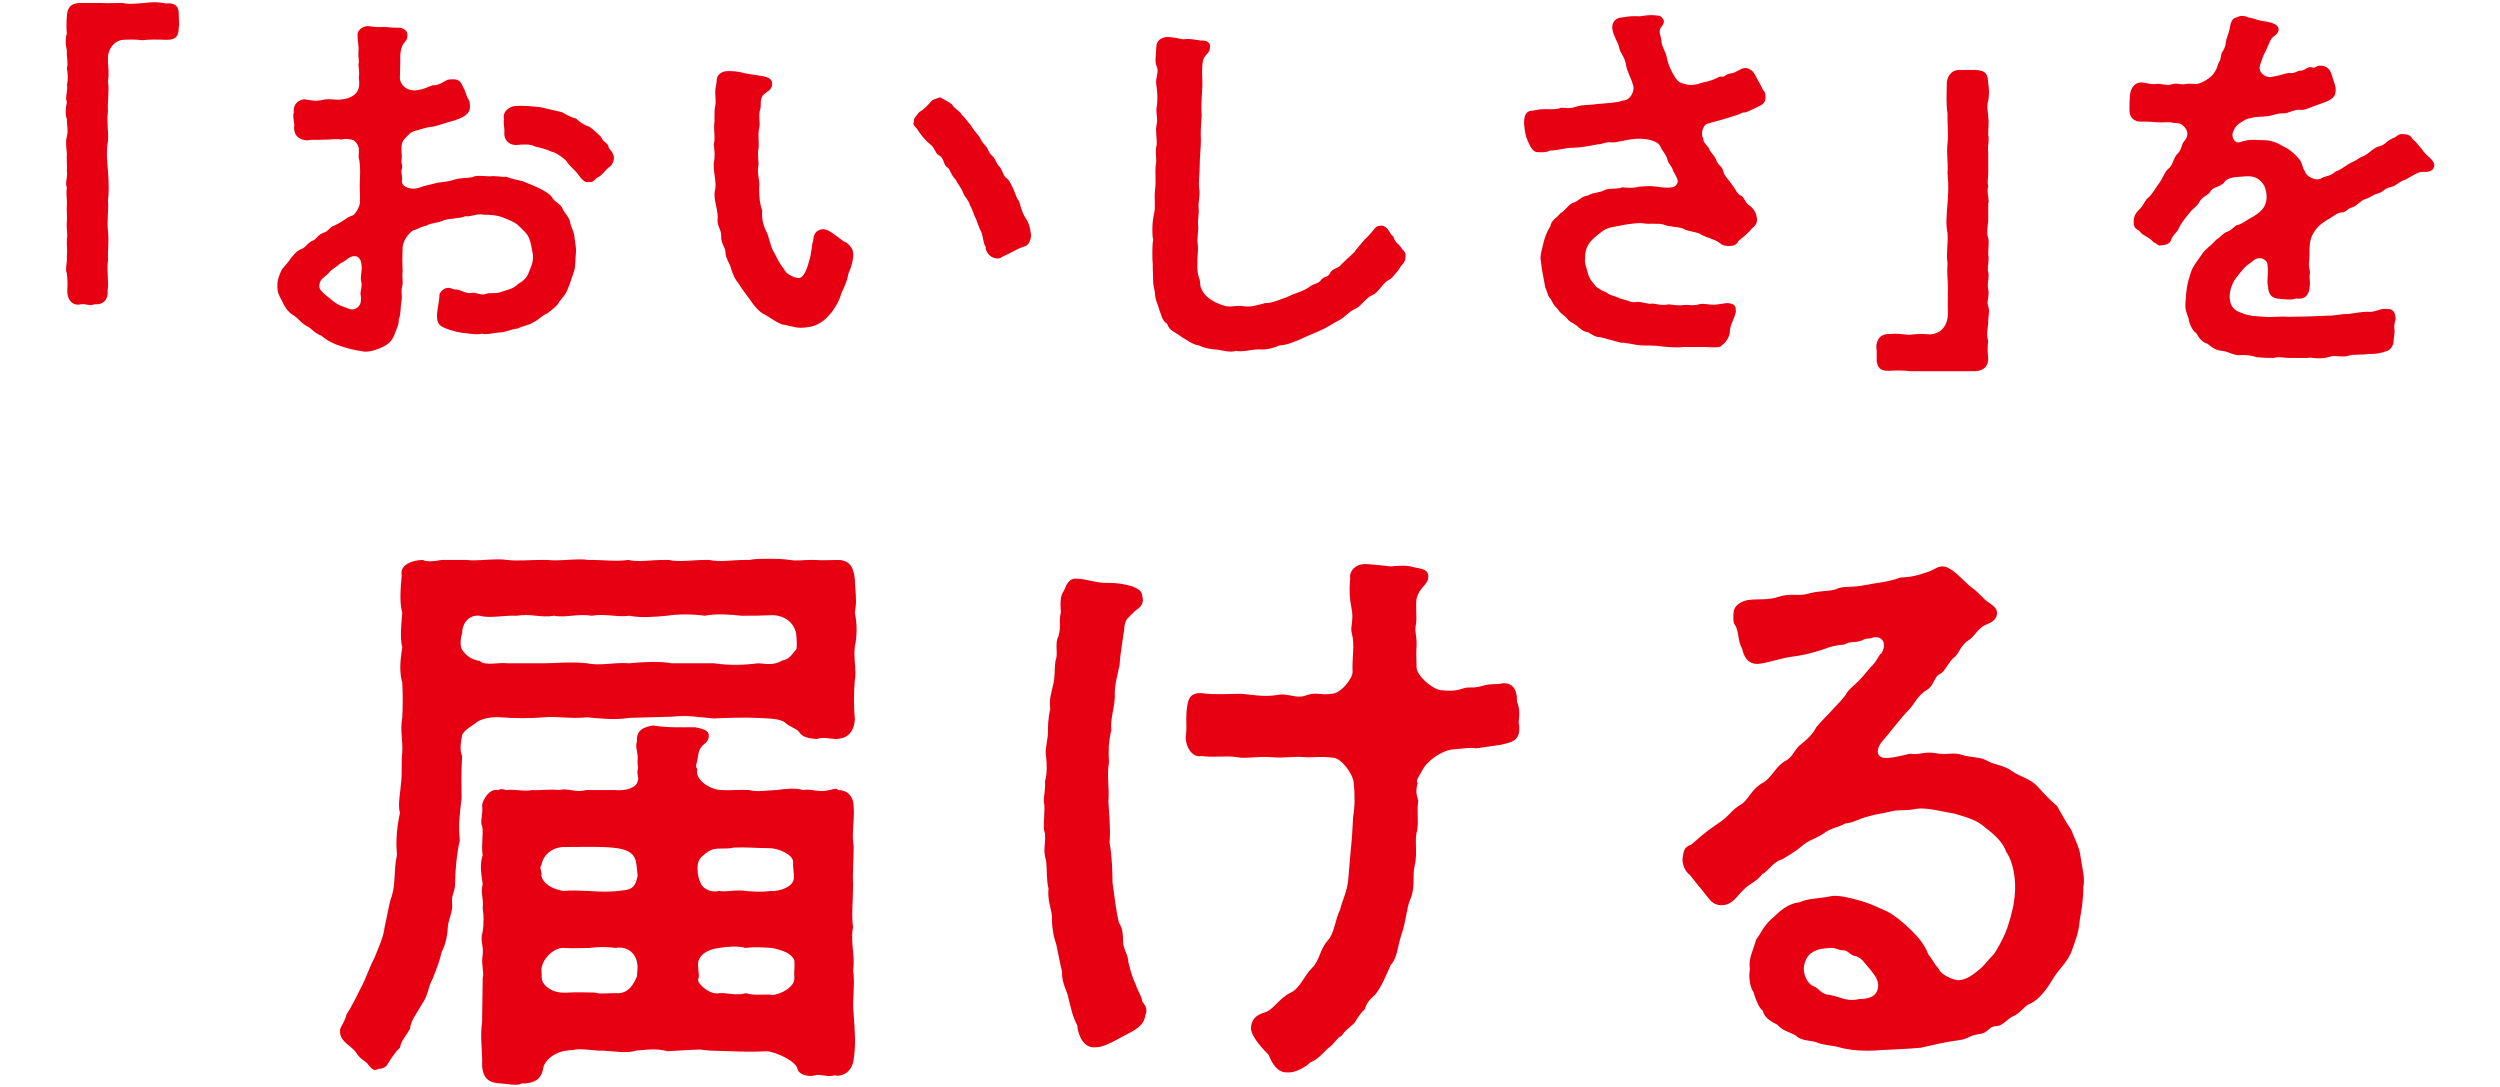 <svg height="100" viewBox="0 0 230 100" width="230" xmlns="http://www.w3.org/2000/svg"><g fill="#e60012"><path d="m16.485 2.222c0 .072 0 .144-.036.216 0 .792-.18 1.26-1.188 1.224-.684-.036-1.584-.036-2.16.036-.648-.072-1.224-.072-1.764-.036-.72.036-1.368.72-1.404 1.584-.036.828.144 1.296 0 2.268.144.936-.072 1.908 0 2.736-.144.936.072 1.836 0 2.736-.18 1.008-.072 1.908 0 2.736.072 1.008.108 1.944 0 2.772.072.864-.108 1.872 0 2.736.108 1.044-.036 1.8 0 2.772-.144.936.108 1.8-.036 2.772.072.828-.432 1.224-1.008 1.224h-.216c-.108.036-.216.072-.324.072-.288 0-.648-.144-.936-.072-.072 0-.144.036-.216.036-.648 0-1.008-.54-1.008-1.26.036-.648.036-.9-.036-1.62-.072-.144-.072-.288-.072-.432 0-.324.108-.72.072-1.152.072-.54-.036-.9 0-1.548.108-.504-.072-1.008 0-1.584.036-.612-.036-.936 0-1.584.036-.252-.036-.684-.036-1.116 0-.18 0-.324.036-.468-.036-.108-.072-.252-.072-.36 0-.36.144-.72.072-1.188.036-.396-.036-1.152 0-1.584-.036-.396-.072-.648-.072-.972 0-.18 0-.36.072-.612.144-.612 0-.9 0-1.584-.072-.216-.108-.432-.108-.684 0-.288.036-.576.108-.9-.036-.108-.072-.216-.072-.324 0-.396.18-.9.072-1.26.144-.54.072-1.08 0-1.548.144-.36-.036-1.044 0-1.584-.036-.216-.108-.54-.108-.864 0-.252.036-.504.108-.72-.036-.216-.036-.468-.036-.756 0-.288 0-.576.036-.828.036-.828.396-1.224 1.224-1.224h1.98c.612.036 1.152 0 1.584 0h.36c.54.144 1.368.036 1.944 0 .324-.036.612-.072.972-.072.324 0 .684.036 1.044.108.792-.072 1.188.216 1.188.936v.288c0 .36.036.54.036.684z"/><path d="m52.989 23.207c-.072.648-.036 1.368-.18 1.764-.216.576-.36 1.152-.54 1.512-.216.648-.504.864-.828 1.296-.18.396-.72.756-1.08 1.044-.468.18-.756.576-1.296.828-.324.252-.864.288-1.44.576-.504.036-1.188.36-1.62.36-.396 0-1.296.252-1.656.108-.468.144-1.26-.036-1.836-.072-.72-.108-1.583-.396-1.908-.612-.18-.108-.396-.36-.396-.828-.036-.54.144-1.08.216-1.872-.072-.396.396-.828.791-.828s.432.18.756.144c.432.036.936.432 1.404.324.396-.108.864.252 1.26.108.576-.216.864.036 1.512-.216.468-.18 1.116-.252 1.512-.72.288-.144.828-.504 1.008-1.116.144-.324.432-.936.36-1.584-.144-.72-.144-1.008-.396-1.62-.18-.36-.612-.756-1.008-1.116-.324-.288-.9-.504-1.476-.72-.432-.18-1.188-.216-1.656-.216-.612-.144-1.116.216-1.692.144-.54.216-1.296.18-1.944.36-.54.288-1.188.216-1.62.504-.468.072-.864.36-1.224.432-.396.252-.936.9-.972 1.584-.036 1.08-.036 1.44 0 2.16-.072.648.072 1.044-.036 1.404-.144.504.036.792-.072 1.404-.108.54-.036 1.224-.252 1.62.036.504-.144.72-.36 1.332-.18.504-.432.864-.972 1.152-.54.288-1.188.504-1.692.504-.108 0-.216 0-.324-.036-.576-.072-1.332-.252-1.98-.468-.648-.216-1.188-.468-1.799-.972-.54-.18-.864-.612-1.224-.828-.576-.252-.864-.756-1.332-1.044-.54-.288-.864-.9-1.043-1.296-.288-.504-.432-.864-.432-1.224v-.288c0-.504.18-.864.324-1.224.144-.36.612-.72.864-1.152.18-.18.468-.72 1.08-.936.324-.108.54-.612 1.08-.792.144-.036.396-.504.9-.684.432-.108.504-.468.9-.612.252-.108.648-.324.972-.54.288-.216.54-.36.792-.432.216-.036.72-.864.684-1.296.036-.792-.072-1.188 0-2.196.036-.684 0-1.224-.072-1.656-.108-.18 0-.576-.036-.864.036-.216-.108-.648-.468-.9-.216-.072-.684-.216-1.116-.072-.504-.108-1.08.036-1.62 0-.576.072-1.08-.036-1.476.072-.756 0-1.368-.432-1.26-1.332.036-.216-.18-.864-.036-1.26-.072-.468.144-1.08.972-1.188.648.108 1.116.216 1.764.036.54-.108 1.116.036 1.476 0 .504-.036.936-.144 1.332-.432.54-.396.504-1.044.432-1.584.072-.54 0-.828-.036-1.188.108-.468-.036-.576 0-1.224.072-.468-.108-1.044-.072-1.44-.108-.468.432-.9.972-.9.36.036.792.144 1.439.072.288 0 .756.108 1.368.072.288 0 .756.18.792.576.036.54-.144.612-.324.864-.288.36-.36 1.08-.324 1.62l-.036 1.584c.036.756.864 1.296 1.728 1.08.468-.072.756-.216 1.296-.432.54.072 1.08-.396 1.404-.504.972-.144 1.152.108 1.404.72.252.396.252.756.468 1.08.144.144.144.468.144.792-.036.54-.576.828-1.008 1.008-.576.216-.791.252-1.151.36-.504.144-1.044.36-1.512.396-.396.036-.828.216-1.404.36-.396.108-.576.36-.864.648-.36.36-.36.648-.36 1.152 0 .288.072.54 0 .972-.036.216.144.324.036.72-.144.324.108.648 0 1.152.036.612 1.008.792 1.583.576.432-.18 1.116-.288 1.728-.468.612-.072 1.08-.108 1.548-.288.648-.18 1.188-.108 1.62-.216.36-.18.9-.108 1.584-.072.612-.072.972.072 1.547.036.504.216.9.252 1.476.396.468.216 1.116.432 1.44.612.54.252 1.116.576 1.296.9.288.468.791.576.972 1.044.216.468.612.756.684 1.224.072.432.36.864.396 1.332.036.468.18.972.144 1.44zm-20.733.432c-.36.18-.432.36-.972.612-.324.324-.684.432-1.044.864-.396.432-.828.54-.864 1.152-.072.396.432.756 1.188 1.368.288.252.72.504 1.116.612.252.072.612.324.972.18.504-.216.612-.648.54-1.224-.108-.396.18-.756.036-1.332-.108-.396.108-.936.036-1.44-.036-.648-.36-1.044-1.008-.792zm24.225-9.107c0 .324-.216.756-.468.864-.288.216-.684.828-1.116.972-.288.324-.432.432-.72.36-.288.18-.72-.288-.936-.612-.252-.396-.864-.828-1.152-1.332-.324-.324-.972-.756-1.332-.828-.648-.288-1.044-.36-1.512-.468-.432-.252-1.08-.216-1.764-.144-.72 0-1.152-.54-1.08-1.188.036-.36-.108-.72-.036-1.188-.18-.72.576-1.26 1.224-1.224.684-.036 1.295.036 2.087.108l2.016.468c.252.108.791.504 1.295.576.36.324.72.612 1.224.756.216.144.612.468 1.08.936.216.54.54.468.684.864 0 .324.396.36.504 1.008z"/><path d="m78.479 23.207c.072.396-.072 1.188-.432 1.98-.108.828-.612 1.62-.684 1.944-.18.576-.396.9-.576 1.188-.18.324-.432.612-.792.972-.324.324-.612.468-1.008.648-.252.108-.864.216-1.296.216-.648 0-1.26-.252-1.8-.324-.576-.252-1.152-.684-1.548-.9-.504-.216-1.044-.9-1.296-1.296-.36-.504-.792-1.044-1.044-1.476-.432-.54-.504-.756-.72-1.368-.108-.54-.54-1.008-.54-1.584 0-.468-.432-.792-.396-1.512.036-.54-.396-.9-.324-1.512.072-.684-.288-1.548-.288-2.268 0-.108 0-.252.036-.36.18-.72-.108-1.512-.108-2.304v-.252c.144-.612.072-1.188 0-1.728.144-.396.036-1.008.036-1.548v-.216c0-.108.036-.216.036-.324v-.576c0-.288 0-.576.072-.9.108-.432-.108-1.224.072-1.836.108-.432-.108-1.008.756-1.296.144-.036.324-.036.504-.036.54 0 1.116.108 1.44.216l1.62.252c.468.108.9.252.828.792-.036.576-.612.648-.864 1.008-.288.468-.108.864-.216 1.224-.216.612.036 1.224-.108 1.8s.036 1.476-.072 1.944c-.108.468.072 1.152 0 1.476-.144.756.18 1.404.072 2.052 0 .864.072 1.512.288 2.052-.072.72.072 1.368.396 1.98.324.756.36 1.404.72 1.944.288.504.432.936.864 1.44.216.54.972.828 1.368.864.432 0 .756-.756.936-1.476.288-.828.252-1.62.396-1.944.036-.288.036-.972.864-1.08.432 0 .756.252 1.116.504.432.288.828.684 1.08.72.396.324.576.612.612.9zm16.378-1.44c-.144.648-.288.828-.791.972-.504.144-1.08.576-1.836.864-.144.18-.468.216-.684.144-.504-.072-.9-.648-.864-1.044-.216-.252-.252-1.008-.396-1.332-.252-.504-.36-.9-.504-1.26-.18-.252-.216-.648-.54-1.224-.144-.54-.468-.684-.648-1.188-.18-.468-.504-.792-.684-1.188-.432-.396-.468-.936-.756-1.116-.396-.216-.252-.864-.792-1.116-.324-.144-.324-.684-.828-1.044-.432-.324-.936-1.008-1.188-1.404-.252-.252-.396-.396-.252-.648-.108-.252.288-.612.468-.864.504-.288.828-.684 1.08-.972.216-.252.54-.252.828-.396.216.108.648.324 1.116.648.18.396.828.684.9.972.252.18.504.612.792.9.216.36.288.468.684.936.288.288.216.504.648.936.36.36.252.612.684 1.008.36.324.252.54.648.972.288.288.324.864.72 1.116.216.144.468.756.576.972.216.468.288.864.504 1.08.108.216.252 1.08.648 1.62.396.576.468 1.44.468 1.656z"/><path d="m129.309 23.459v.144c0 .612-.36.684-.612 1.188-.288.324-.612.828-.936.972-.504.216-.972 1.188-1.476 1.368-.576.216-1.08 1.044-1.548 1.26-.756.324-.9.756-1.62 1.116-.576.288-.864.54-1.728.936-.576.252-1.296.54-1.8.792-.756.288-1.152.504-1.872.54-.612.288-1.368.432-1.944.36-.684.036-1.116.18-1.62.18-.144 0-.288 0-.432-.036-.144.036-.288.072-.468.072-.432 0-.936-.144-1.26-.18-.756-.072-1.044-.108-1.728-.396-.54-.072-1.152-.54-1.583-.792-.54-.432-1.116-.54-1.296-1.188-.468-.288-.504-.72-.72-1.26-.108-.468-.324-.756-.396-1.368 0-.396-.18-.828-.18-1.296v-.108c0-.432-.036-.72-.036-1.08v-.324c-.036-.324-.036-.72-.036-1.152 0-.36 0-.756.072-1.152-.072-.288-.072-.612-.072-.936 0-.468.036-.936.144-1.404.18-.684 0-1.44.108-2.304.108-.864-.036-1.584.072-2.304.108-.432-.108-1.152.072-1.8.036-.756-.144-1.224 0-1.872.144-.612-.144-1.08.036-1.8.072-.792 0-1.332-.072-1.836-.108-.648.288-1.188.036-1.692-.216-.432-.036-1.152-.036-1.764 0-.612.468-.9.972-.936h.108c.432 0 1.044.144 1.404.216.648-.108 1.224.072 1.62.108.396-.036.936.108.828.648 0 .396-.216.504-.468.828-.18.216-.252.684-.252 1.44.036.864.036 1.26 0 1.728-.036.72-.108 1.368-.036 2.268-.072.9-.108 1.44-.072 2.268 0 .72-.108 1.44-.108 2.268 0 .9-.144 1.548-.036 2.268.072.576-.108 1.188-.072 1.656.072.648-.108 1.116-.036 1.692.036.54-.144 1.188-.036 1.692.072.684-.072 1.116-.036 1.692-.072 1.26.252 1.332.252 1.908 0 .468.36.972.648 1.224.468.396 1.008.648 1.512.792.36.18.972.036 1.62.036.899.18 1.439-.072 2.195-.252.648 0 1.152-.252 1.98-.54.468-.216.72-.324 1.044-.432.216-.072.756-.288 1.08-.54.288-.252.792-.252 1.044-.612.252-.36.612-.216.792-.576.288-.576.72-.396 1.08-.864.216-.216.756-.72 1.188-1.116.144-.252.72-.864.936-1.152.468-.432.684-.72.9-.972.108-.108.144-.324.72-.324.648.144.648.756 1.044 1.008.144.576.504.684.684.972.18.324.432.396.432.72z"/><path d="m162.43 8.917c0 .072 0 .18-.036.288-.072.396-.468.504-.936.756-.432.144-.72.432-1.152.396-.216.144-.576.252-1.044.396-.9.288-1.26.36-2.124.612-.468.072-.72 1.008-.432 1.368-.036.324.216.504.54.936.072.36.468.576.648 1.044.108.468.54.54.647 1.044.072.36.396.684.648 1.008.576.756.612 1.08.972 1.224.324.144.396.684.756.9.36.216.684.684.72 1.224.072.504-.324.792-.468.9-.252.396-.9.864-1.224 1.152-.216.432-.54.468-.936.468-.288-.036-.468 0-.756-.252-.576-.432-1.08-.432-1.728-.792-.396-.288-1.188-.252-1.728-.576-.756-.216-1.152-.108-1.764-.36-.504-.144-1.224 0-1.872-.108-.432-.072-1.296.072-1.764.144-.72.18-1.332.18-1.8.468-.468.324-.756.54-1.224 1.008-.324.396-.576.9-.54 1.584-.108.396.18 1.044.252 1.368.108.504.432.864.648 1.116.144.252.648.504 1.08.684.324.288.648.252 1.224.54.648.144 1.116.432 1.476.324.576-.072 1.044.252 1.512.144.396.036.9.216 1.512.072.324.036.828.144 1.332.072.54-.072.792.108 1.44-.072.432-.108.756.036 1.44.036.288 0 1.008-.18 1.296-.144.432.072.647.18.647.648.108.36-.612 1.404-.54 2.052-.072.432-.36.936-.756 1.188-.072.144-.36.18-.684.18-.36 0-.72-.036-1.044-.036h-1.764c-.216.036-.468.036-.684.036-.396 0-.792-.036-1.26-.072-.792-.144-1.44-.072-1.944-.108-.648-.036-1.296-.252-1.908-.252l-1.872-.504c-.36.036-.756-.216-1.152-.468-.396 0-.792-.396-1.044-.612-.288-.216-.72-.36-.9-.684-.36-.36-.54-.36-.828-.828-.432-.432-.396-.468-.647-.936-.288-.216-.288-.648-.504-1.044-.108-.756-.324-1.548-.396-2.412-.144-.468.18-1.368.252-1.764.108-.396.252-.9.612-1.44.108-.612.504-.684.936-1.224.432-.216.648-.72 1.116-.936.576-.144.756-.612 1.404-.684.648-.36.9-.18 1.548-.504.396-.216 1.08-.036 1.62-.252.612.036.936.108 1.62-.072l.72-.036c.612-.036 1.224.144 1.8.144.432-.036.684 0 .9-.36.18-.36-.072-.612-.36-1.188-.108-.432-.432-.648-.504-.972-.144-.576-.54-.9-.684-1.296-.288-.576-1.512-.792-2.592-.648-.648.072-1.548.36-1.944.288-.432-.072-.9.216-1.188.18-.936.18-1.728.324-2.375.324-.684 0-1.296.252-2.052.252-.288.18-.828.18-1.116.144-.468.036-.756-.612-.972-1.152-.18-.396-.252-.972-.288-1.476v-.108c0-.9.396-1.08.791-1.08l.612-.108c.791-.072 1.439.072 1.979-.144.252-.072.684.144 1.404-.108.612-.216 1.008-.108 1.98-.252.828-.072 1.835-.108 2.339-.324.612.036 1.152-.864.9-1.476-.144-.54-.54-1.188-.647-1.872-.108-.684-.504-.972-.612-1.512-.072-.432-.54-1.08-.612-1.656-.144-.684.36-1.116.864-1.116.54-.108 1.044-.144 1.62-.108.36-.036.684-.108 1.044-.108.18 0 .36 0 .54.036h.072c.288 0 .468.216.576.432.072.432-.324.612-.36.9-.072.396.108.504.144 1.044.036.54.432.972.504 1.548.108.504.216.756.504 1.332.216.36.432.9 1.008 1.008.504.144.9.216 1.8-.108 1.188-.216 1.44-.576 1.656-.54.468.072.324-.216.9-.288.576-.072.828-.468 1.332-.504.504.036.792.36.972.756.216.432.504.864.684 1.296.144.072.216.324.216.612z"/><path d="m182.988 28.57c0 .324-.072.684-.072 1.044v.144c-.072.648-.18 1.08 0 1.584-.072.576-.072 1.044 0 1.584 0 .756-.36 1.188-1.224 1.224h-5.867c-.432-.036-.828-.072-1.224-.072-.252 0-.504.036-.756.036h-.144c-.684 0-.936-.252-1.044-.864v-.828c0-.144 0-.288-.036-.432 0-.828.432-1.296 1.224-1.26.756-.072.9 0 1.764.072.756-.072 1.116-.108 1.979-.036 1.188-.108 1.62-1.044 1.62-1.908-.036-.972 0-1.44 0-2.304 0-.9-.108-1.332-.036-2.34-.144-.9.072-1.836 0-2.772-.18-.792-.072-1.764 0-2.736.072-.864.108-1.728 0-2.772.072-.936-.108-1.8 0-2.736.108-.828-.036-1.872 0-2.772-.144-.864-.072-1.8-.072-2.7 0-.612.36-1.296 1.188-1.296h1.404c1.044.036 1.188.432 1.224 1.224.036.216.072.54.072.828 0 .324-.036.612-.072.792-.18.612 0 1.044 0 1.476v.108c.036.108.036.216.036.324 0 .36-.036.756-.036 1.044v.18c.036.144.036.288.036.396 0 .432-.108.792-.036 1.188v1.872c0 .504-.108.828 0 1.296-.144.432.036.936.036 1.332 0 .072 0 .144-.036.216v1.584c-.036.432-.18 1.26 0 1.584.036.108.036.216.036.324v.216c0 .288-.036.612-.036.828v.216c.036.108.036.216.036.324 0 .468-.144.864-.036 1.26.036.108.036.216.036.324 0 .396-.144.792-.036 1.26.036.108.036.252.036.36 0 .432-.18.756-.036 1.188.036.144.072.252.072.396z"/><path d="m223.954 15.216c0 .108-.036.216-.108.324-.324.432-.936.18-1.295.324-.72.288-1.044.612-1.404.72-.432.144-.756.54-1.152.612-.684.144-.684.468-1.26.612-.504.144-.612.36-1.116.504s-.792.684-1.296.792c-.252.036-.54.432-.792.432-.468 0-.756.288-1.224.576-.864.468-1.224.9-1.512 1.404-.468.828-.252 1.764-.36 2.556-.072.504.108.792.072 1.08-.072.396.036.648 0 1.116-.036.936-.54 1.332-1.26 1.188-.468.18-1.116.072-1.512.036-.756-.036-1.044-.396-1.08-1.188-.144-.432.072-1.224-.036-1.872.036-.468-.54-.792-.972-.648-.396.144-.396.288-.648.432-.504.324-.648.576-1.152 1.188-.396.432-.72 1.224-.72 1.872 0 .864.432 1.296 1.008 1.476.756.36 1.476.324 2.196.396.72.072 1.332-.072 2.231 0l1.8-.036 1.836-.072c.468.036 1.224-.18 1.8-.144.468-.072 1.332-.216 1.8-.216.648.108 1.224-.36 1.8-.252.504-.036.756.252.791.792.036.252-.18.612-.108 1.008.072.396-.072.828-.072 1.152s-.216.756-.576.9c-.684.252-1.116.288-1.728.288-.72.108-1.26 0-1.8.144-.54.216-1.368-.072-1.764.108-.288.108-.684.144-1.044.144-.288 0-.54-.036-.756-.072-.108.036-.216.036-.324.036h-1.62c-.504 0-.972-.144-1.404 0-.468 0-.936 0-1.62-.072-.468-.18-1.044-.216-1.62-.18-.648-.036-.864-.324-1.512-.396-.648-.036-1.08-.432-1.332-.648-.468-.108-.791-.504-1.043-.972-.396-.252-.684-.972-.72-1.368-.252-.684-.36-.936-.252-1.8.036-.72.108-1.368.396-2.196.144-.684.648-1.26 1.044-1.836.18-.324.36-.432.72-.792.252-.144.54-.576.792-.72s.468-.504.9-.648.648-.576.936-.612c.396-.072.828-.468 1.404-.756.468-.288.792-.54 1.008-.9.288-.504.324-1.152.036-1.908-.36-.612-.828-.972-1.728-.9-.828.072-1.583.036-1.944.504-.396.54-1.043.396-1.332.936-.18.324-.756.396-1.008.972-.18.324-.504.504-.792.828-.612.756-.936 1.188-1.116 1.62-.18.36-.54.576-.648.936-.108.396-.504.54-.936.54-.288.108-.396-.18-.72-.288-.324-.432-.9-.576-1.152-.864-.216-.36-.576-.252-.648-.792-.036-.612.072-.9.468-1.296.54-.54.504-.9.972-1.224.252-.288.396-.504.828-1.152.468-.612.54-1.116.9-1.404.468-.36.468-1.044.864-1.404s.324-.828.612-1.152c.324-.36.396-.792.108-1.188-.432-.612-.936-.432-1.152-.504-.36-.108-.936 0-1.332-.036-.756-.072-1.296-.072-1.692-.072-.504 0-.972-.36-.972-1.008 0-.432 0-.864.036-1.332.036-.576.324-1.26 1.08-1.26.36 0 .864.216 1.332.144.468-.072 1.008.18 1.404.036.54-.18.756.072 1.332-.036.324-.072.396 0 .972 0 .468-.036 1.439-.612 1.691-1.116.288-.432.18-.504.396-.9.216-.252.108-.684.324-.972.324-.468.288-.9.36-1.152l.216-.648c.144-.432.108-1.224.684-1.332.144-.072.324-.144.54-.144.18 0 .36.036.576.144.36.036.648.18 1.116.288.36.072.936.108 1.368.36.252.144.324.324.288.54-.108.432-.396.432-.648.756-.18.252-.396.9-.576 1.224-.216.396-.252.576-.468 1.188-.252.72.54 1.224 1.044 1.116l.684-.144c.288-.072.792-.252 1.044-.216.36.072.72-.252.936-.216.468 0 .612-.468 1.152-.288.18.072.324-.18.612-.18.648 0 .972.324 1.116.864.072.252.18.54.288.9.072.216.108.468.036.792-.108.576-.972.828-1.512 1.008-.828.288-1.26.54-1.62.504-.72-.072-1.188.36-1.62.324-.54-.036-.936.18-1.404.252-.684.108-1.008 0-1.584.18-.468.036-.864.36-1.044.468-.252.144-.468.396-.612.792-.216.432.144 1.08.54.972.504-.144.972-.288 1.692-.216.324.036 1.008-.036 1.512.18.504.144.792.396 1.26.612.54.36.756.612 1.08.972.324.396.252.792.54 1.152.036.36.972.972 1.548.576.288-.18.792-.144 1.224-.576.72-.252 1.044-.684 1.62-.9.468-.216.576-.396.828-.468.648-.216.972-.828 1.62-.972.54-.108.648-.54 1.368-.792.252-.108.324-.36.828-.324.216 0 .648.036.864.468.396.324.396.432.828.9.144.252.432.54.828.9.144.144.324.36.324.612z"/><path d="m78.698 61.885c0 .216 0 .432-.054.648-.108 1.296-.108 2.43 0 3.672-.108 1.35-.864 1.782-1.782 1.782-.432 0-1.08-.216-1.728 0-.864-.054-1.35-.216-1.62-.648-.216-.324-.864-.432-1.35-.918-.648-.378-1.89-.324-2.592-.378-1.08-.054-2.754 0-3.888.054-1.458-.108-2.43-.324-3.888-.162l-3.888.108c-1.35.216-2.862.054-3.888-.054-1.566.162-2.754-.108-3.942 0-1.296.108-2.646.108-4.05 0-.756-.054-1.836.108-2.268.54-.54.378-1.026.648-1.242 1.08-.162.81-.216 1.512 0 1.944-.108 1.566-.054 2.754-.054 3.888-.162 1.512-.324 2.376-.162 3.888-.27 1.08-.432 2.862-.432 3.888 0 .918-.378 1.08-.27 1.944.054.594-.216 1.188-.378 1.89-.054.864-.162 1.728-.594 2.538-.108.594-.432 1.458-.81 2.43-.486.864-.378 1.458-.972 2.322-.594 1.026-1.026 1.512-1.134 2.322-.324.594-.81 1.08-.918 1.728-.54.486-1.026 1.35-1.242 1.674-.27.216-.432.27-.756.27-.432.324-.756-.216-.918-.378-.162-.324-.756-.486-1.08-1.08-.432-.648-1.512-1.026-1.512-1.944v-.216c.108-.378.486-.81.594-1.404.486-.702 1.026-1.836 1.404-2.592.378-.702.648-1.62 1.188-2.646.378-.972.81-1.836.918-2.808.216-.864.378-2.106.648-2.808.378-1.188.162-2.322.486-3.834-.108-1.08-.054-2.322.27-3.834-.216-.756.054-1.944.108-2.808.108-.918 0-1.782.108-2.808.054-1.242-.216-1.836 0-3.186.054-.918.054-2.106 0-3.186-.27-.918-.216-1.944 0-3.24-.216-.81-.108-2.106 0-3.186-.27-.972-.162-2.16-.054-3.456-.216-1.026 1.134-1.404 1.944-1.404.27.162.918.162 1.728 0h2.322c.81.108 1.782-.054 2.754-.054.27 0 .594 0 .918.054 1.08.108 2.052 0 3.078 0h.648c1.026.108 1.998-.054 2.916-.054.27 0 .54 0 .81.054h.486c.972 0 2.16.162 3.24 0 .918.216 2.106 0 3.24 0h.486c.864.216 2.268 0 3.294 0h.432c1.026.216 2.052 0 3.294 0h.378c.54-.108 1.134-.108 1.782-.108.594 0 1.296 0 1.944.108.756.108 1.188 0 1.89 0h.378c.756.054 1.512 0 2.322 0 1.188.108 1.296 1.026 1.404 1.728 0 .594.108 1.296.108 2.052 0 .378-.054.702-.108 1.08.108.486.162 1.026.162 1.512 0 .594-.054 1.134-.162 1.566-.108.972.054 1.674.054 2.43zm-5.454-3.618c-.216-1.026-1.08-1.62-2.106-1.674-1.242.054-1.836.054-2.916.054-1.026-.108-2.268-.216-3.402 0-1.08-.162-2.484-.162-3.456 0-1.134.108-2.43.216-3.456 0-1.026.162-2.268-.216-3.456 0-1.35-.216-2.43.216-3.456 0-1.242.216-2.106-.216-3.456 0-1.242-.054-2.484.27-3.402 0-.972-.108-1.62.648-1.62 1.62-.162.432-.216 1.188 0 1.512.324.486.81.918 1.62 1.026.432.486 1.836.108 2.538.216h3.402c1.134 0 2.322-.162 3.942 0 1.188.27 2.43-.108 3.888 0 1.08-.108 2.808-.216 3.888 0h3.888c1.404.216 2.862.162 4.05 0 .81.054 1.458.216 2.268-.27.648-.054 1.026-.81 1.242-.972.108-.27.054-.918 0-1.512zm5.292 35.046c.108 1.566.216 2.754 0 4.158-.162 1.242-1.134 1.62-1.782 1.458-.54.216-1.35-.162-1.782 0-.486.162-1.512 0-1.62-.648-.162-.648-1.944-1.512-2.808-1.566-.918.054-2.106.054-3.24 0-1.296-.054-1.782 0-2.97-.162-1.188.054-2.052.108-2.916.162-1.026-.27-1.728-.162-2.917-.054-.81.27-2.052.054-2.97 0-.756.054-2.106-.27-2.808-.054-1.728 0-2.646 1.026-2.754 1.674-.162 1.026-.81 1.404-1.998 1.404-.162.108-.378.108-.594.108-.486 0-.972-.108-1.242-.108-1.026-.054-1.674-.324-1.782-1.62.054-1.512-.216-2.538 0-4.05l.054-3.996c.162-.54-.162-1.35 0-2.16.108-.918-.27-1.296 0-2.16.108-.648.108-1.566 0-2.16.108-.972-.216-1.242 0-2.214-.162-1.08-.27-1.836 0-2.646-.162-.918.108-1.998-.054-2.7-.216-.324.108-1.134 0-1.89.054-.486.648-1.566 1.458-1.404.216-.108.378-.108.756 0 .864-.108 1.566.162 2.43 0 .756.054 1.458-.108 2.43 0 .81-.216 1.566.27 2.484 0h2.592c1.242.108 2.052-.27 2.16-.81.162-.27-.108-.702 0-1.026.108-.378-.054-.432 0-.972.054-.648-.27-1.242-.054-1.674-.108-1.026.648-1.35 1.512-1.458 1.188.216 2.538.162 3.834.162.594.108 1.188.27 1.242.648.054.378-.108.702-.432.918-.648.54-.486 1.188-.702 1.836-.108.378.162.27.054.702 0 .756 1.134 1.62 2.214 1.674.756.054 1.836-.054 2.592 0 .702.216 1.782 0 2.484 0 .756-.108 1.89-.216 2.484 0 .756-.162 1.35.27 2.43 0 .432-.108.702-.216.756 0 .918 0 1.458.594 1.458 1.566.108.972-.216 2.592 0 3.564 0 .972-.108 2.592-.054 3.51 0 1.62-.162 2.862 0 3.996-.27 1.242.216 2.808 0 3.942.216 1.296-.108 2.7.054 4.05zm-20.035-14.094c-.216-.756-.81-1.134-2.214-1.242-1.188-.108-2.592-.054-4.212-.054-.972-.054-2.052.486-2.268 1.674-.216.27.054.486 0 .972.162.756 1.026 1.242 2.052 1.404.864-.108 1.728 0 2.376 0 .54.054 2.16.108 3.024-.054 1.026-.054 1.242-.54 1.404-1.35-.054-.378-.054-.756-.162-1.35zm.108 9.342c-.216-1.188-1.296-1.512-1.944-1.35-.756-.108-1.62-.108-2.43 0-.54 0-1.512.054-2.376 0-.702-.054-1.89.756-2.052 1.944.054.648-.054 1.026.27 1.404.648.756 1.512.81 2.268.756.756-.054 1.512 0 2.376 0 .486.162.972.054 1.944.054 1.188.108 1.674-.918 1.944-1.566 0-.486.108-.756 0-1.242zm14.418-7.722c.054-.594-.108-.918-.054-1.512 0-.756-1.458-1.296-2.16-1.296-1.242 0-2.16-.108-3.294-.054-.864.216-1.674-.108-2.376.378-.702.486-.972.756-.972 1.512 0 .594.108 1.026.324 1.458.216.432.864.81 1.674.648.81.108 1.674-.162 2.43 0 .648.054 1.458.108 2.268 0 .972.054 2.106-.432 2.16-1.134zm.054 9.126c-.054-.648.054-.864 0-1.62-.27-.648-1.08-.918-2.052-1.134-.972-.054-1.674-.108-2.43 0-.756-.216-1.836-.108-2.43 0-1.08.108-2.052.702-1.944 1.674 0 .594.162.756 0 1.242-.054.432 1.188 1.458 1.944 1.242.648-.054 1.674.27 2.43 0 .918.27 1.782.054 2.43.162.702 0 2.106-.702 2.052-1.566z"/><path d="m105.374 93.368c-.108 1.026-.972 1.404-1.998 1.944-.81.432-1.782 1.026-2.484 1.026-1.188.216-1.728-1.134-1.782-1.998-.486-.972-.54-1.458-.81-2.484-.108-.702-.648-1.404-.594-2.484-.162-.594-.324-1.566-.54-2.538-.216-.54-.432-1.674-.378-2.538-.108-.81-.432-1.566-.324-2.538-.216-.972-.108-1.404-.216-2.538-.108-.378-.162-.702-.162-.972 0-.486.108-.864.054-1.566-.054-.162-.108-.378-.108-.54v-.162c0-.486.054-.972.054-1.458v-.378c0-.162-.054-.27-.054-.432 0-.54.162-1.08.108-1.836.216-.702.162-1.674.108-2.214-.162-.54.162-1.674.162-2.214 0-.54 0-1.35.216-2.214-.108-.972.054-1.242.27-2.268.162-.486.108-1.512.216-2.214.27-.486-.108-1.62.27-2.214.27-.972 0-1.188.216-2.214 0-.324-.162-1.404.27-1.944.27-.648.486-1.242 1.296-1.134.702 0 1.836.432 2.7.378.972 0 1.566.108 2.322.324.594.27.864.378.918.972.108.27.054.81-.486 1.134-.486.378-.594.594-.918.864-.378.648-.216 1.026-.324 1.296-.108.864-.324 2.052-.378 2.97-.216 1.134-.486 1.782-.432 2.97-.054 1.026-.432 2.052-.324 3.024-.27 1.134-.27 1.836-.216 2.97-.216 1.242.054 2.376-.054 3.564.054 1.134.216 2.484.108 3.78.216 1.296.27 2.592.27 3.672.216 1.458.27 2.376.594 3.726.324.486.378 1.026.378 1.782.054.756.486 1.188.486 1.836.216.864.378 1.458.648 1.998.324.918.54 1.026.648 1.674.324.324.486.81.27 1.188zm34.398-27.702c0 .27-.054.594-.054.864.054.216.054.378.054.54 0 1.188-.918 1.242-1.728 1.458l-2.268.324c-.378-.108-1.08 0-2.214.108-.918.108-2.268 1.026-2.7 1.89-.216.432-.702 1.026-.432 1.188-.216.702-.108 1.134.054 1.62-.162.972.054 1.728-.108 2.754-.27.81.054 2.052-.216 3.186s.108 1.944-.432 3.186c-.324.756-.378 1.998-.756 3.078-.432 1.242-.378 2.214-1.026 2.916-.324.702-.864 2.106-1.458 2.754-.54.486-.756.756-.918 1.296-.486.486-.594.702-.972 1.296-.594.54-.864.702-1.188 1.188-.432.162-.594.702-1.242 1.134-.702.702-.972 1.026-1.62 1.296-.486.486-1.404.918-1.89.918h-.324c-.756 0-1.296-.756-1.62-1.62-.324-.324-1.62-1.62-1.62-2.43 0-.81.486-1.242 1.242-1.458.81-.216 1.296-1.296 2.43-1.836.81-.378 1.242-1.566 1.944-2.268.756-.756.648-1.62 1.458-2.538.594-.648.648-1.836 1.134-2.862.216-.918.702-1.728.756-2.97.108-1.404.216-2.43.324-3.672l.108-1.89c.162-.864.162-2.052.054-3.078-.054-.864-1.188-2.322-1.89-2.322-1.134-.162-1.944 0-2.538-.054-1.134-.108-1.89.108-3.132 0-1.242-.108-2.376.162-3.186 0-.864-.162-2.268.054-3.24-.108-.972.216-1.566-1.08-1.458-1.89.108-.81 0-1.188.054-2.106.108-1.026.162-1.89 1.458-1.782.972.162 2.538.054 3.51.054.972.054 2.106.324 3.402.108.918-.216 1.674.378 2.592.054 1.026-.378 1.242 0 2.376-.162.864 0 1.998-1.458 1.944-2.052-.054-1.296.216-2.43-.054-3.456-.216-.702.216-1.188-.054-2.43-.162-.81-.216-1.62-.108-2.7-.108-.594.432-1.296 1.35-1.296h.108c.81.054 1.404.108 2.268.216.702-.054 1.404-.162 2.268.108.702.108 1.242.216 1.188.918-.054.702-.81.864-1.08 1.944-.108.648.054 1.728-.054 2.322-.162.756.108 1.08.054 2.052-.054.648 0 1.026 0 1.89-.054.81 1.62 2.214 2.376 2.16.54.054 1.08.108 1.89-.162.648-.216.81.054 1.89-.27.54-.162.972-.108 1.512-.162 1.134-.27 1.62.54 1.566 1.62.162.378.216.756.216 1.134z"/><path d="m191.72 81.002c0 .162 0 .378-.054.54 0 1.242-.162 2.16-.324 3.078-.108 1.242-.378 1.782-.702 2.754-.378 1.134-1.296 1.836-1.782 2.7-.54.918-1.296 1.944-2.106 2.268-.54.216-.864.864-1.512 1.134-.54.216-.972.918-1.566.918-.81.054-.648.648-1.674.756-.81.108-.918.432-1.728.54-1.296.162-2.592.486-3.564.702-1.134.108-2.538.162-3.672.216-.486.054-.918.054-1.35.054-.972 0-1.782-.108-2.538-.324-.54-.162-1.35-.162-1.998-.432-.54-.216-1.458-.108-1.944-.648-.81-.432-1.134-.378-1.674-.972-.378-.216-1.188-.54-1.35-1.296-.324-.216-.648-.972-.864-1.728-.27-.324-.486-1.35-.324-2.106-.162-.918.27-1.674.594-2.754.432-.54.702-1.35 1.674-2.106.702-.702 1.404-1.188 2.322-1.296.81-.378 1.836-.324 2.808-.54.648-.162 1.89.162 2.646.378 1.026.27 1.728.648 2.592 1.026.594.27 1.62 1.134 2.214 1.728.594.594 1.188 1.242 1.566 2.214.432.54.486.81.972 1.35.162.486 1.188.972 1.782 1.026.702-.054 1.188-.378 1.782-.864.594-.432.864-.918 1.512-1.566.27-.378.702-1.188.972-1.782.432-.972.702-2.214.81-2.7l.108-.81c.162-1.404-.108-3.132-.756-4.05-.324-.918-1.026-1.566-1.944-2.268-.81-.756-1.836-.972-2.862-1.296-1.134-.162-2.484-.594-3.51-.432-.972.216-1.566.054-2.214.216-.54.162-1.296.216-2.214.486-.864.216-1.35.594-2.106.648-.486.324-1.296.378-2.052.972-.864.54-1.188.486-1.89 1.08-.702.594-1.404.972-1.836 1.242-.864.216-1.35 1.188-1.836 1.35-.486.702-1.242.918-1.728 1.458-.594.54-.972 1.35-1.89 1.404-.81.054-1.08-.324-1.512-.864-.486-.648-.81-.972-1.512-1.89-.594-.432-.702-1.188-.702-1.458.108-.702.108-1.134.81-1.35.702-.594 1.242-1.134 2.376-1.89 1.188-.756 1.242-1.242 2.16-1.782.756-.432.972-1.458 2.106-2.052.702-.378 1.188-1.566 2.052-1.998.648-.324.81-1.08 1.404-1.512.54-.432 1.08-.918 1.404-1.566.216-.27.702-.81 1.35-1.458.27-.324.81-.81 1.35-1.512.162-.432.918-.972 1.35-1.458.378-.378.756-.918 1.188-1.35.378-.378.486-.864.756-1.026.54-.864.108-1.62-.756-1.458-.378.162-.54.054-.81.162-.756.432-1.242.108-1.836.486-.756.054-1.35.216-1.89.432-1.296.432-2.16.594-3.024.702-.864.108-2.214.594-3.024.648-1.026.054-1.35-.81-1.458-1.35-.432-.81-.27-1.296-.594-2.106-.324-.324-.216-.972-.216-1.242.054-.81.918-1.134 1.458-1.188.756-.108 1.674.054 2.646-.27 1.08-.378 1.89-.054 2.646-.27 1.08-.324 1.944-.216 2.646-.432.648-.324 1.296-.162 2.322-.324 1.35-.27 2.484-.324 3.618-.756.918-.054 1.404-.108 2.754-.594.378-.162.702-.432 1.134-.432.216 0 .432.054.756.27.594.324 1.404 1.296 1.944 1.674.81.594.918.972 1.674 1.458.27.216.81.486.594 1.188-.27.702-.972.594-1.512 1.134-.432.378-.702.918-1.242 1.188-.702.648-.702 1.134-1.134 1.458-.486.324-.864 1.35-1.296 1.512-.54.216-.594 1.134-1.188 1.458-.918.54-1.134 1.296-1.728 1.89-.648.648-1.836 2.214-2.322 2.754-.81.918-.648 1.782.54 1.62.432 0 1.512-.27 1.944-.378.648.162 1.404-.216 2.268-.054 1.134.216 1.782-.108 2.484.162.81.27 1.674.162 2.322.54.756.432 1.512.378 2.322.972.648.486 1.674.648 2.376 1.458.54.594 1.134 1.242 1.728 1.728.486.81.756 1.404 1.296 2.16.324.81.81 1.782.864 2.43.108.81.324 1.62.324 2.268zm-18.955 9.936c.162-.81-.432-1.35-.648-1.674-.648-.756-.81-1.08-1.35-1.296-.594-.054-.702-.54-1.188-.54-.486 0-.756-.27-1.134-.216-.756.054-1.188.054-1.836.486-.378.27-.594.81-.648 1.242-.108.702.378 1.62.864 1.782.594.216.648.756 1.512.81 1.134.216 1.512.648 2.754.378 1.134 0 1.566-.432 1.674-.972z"/></g></svg>